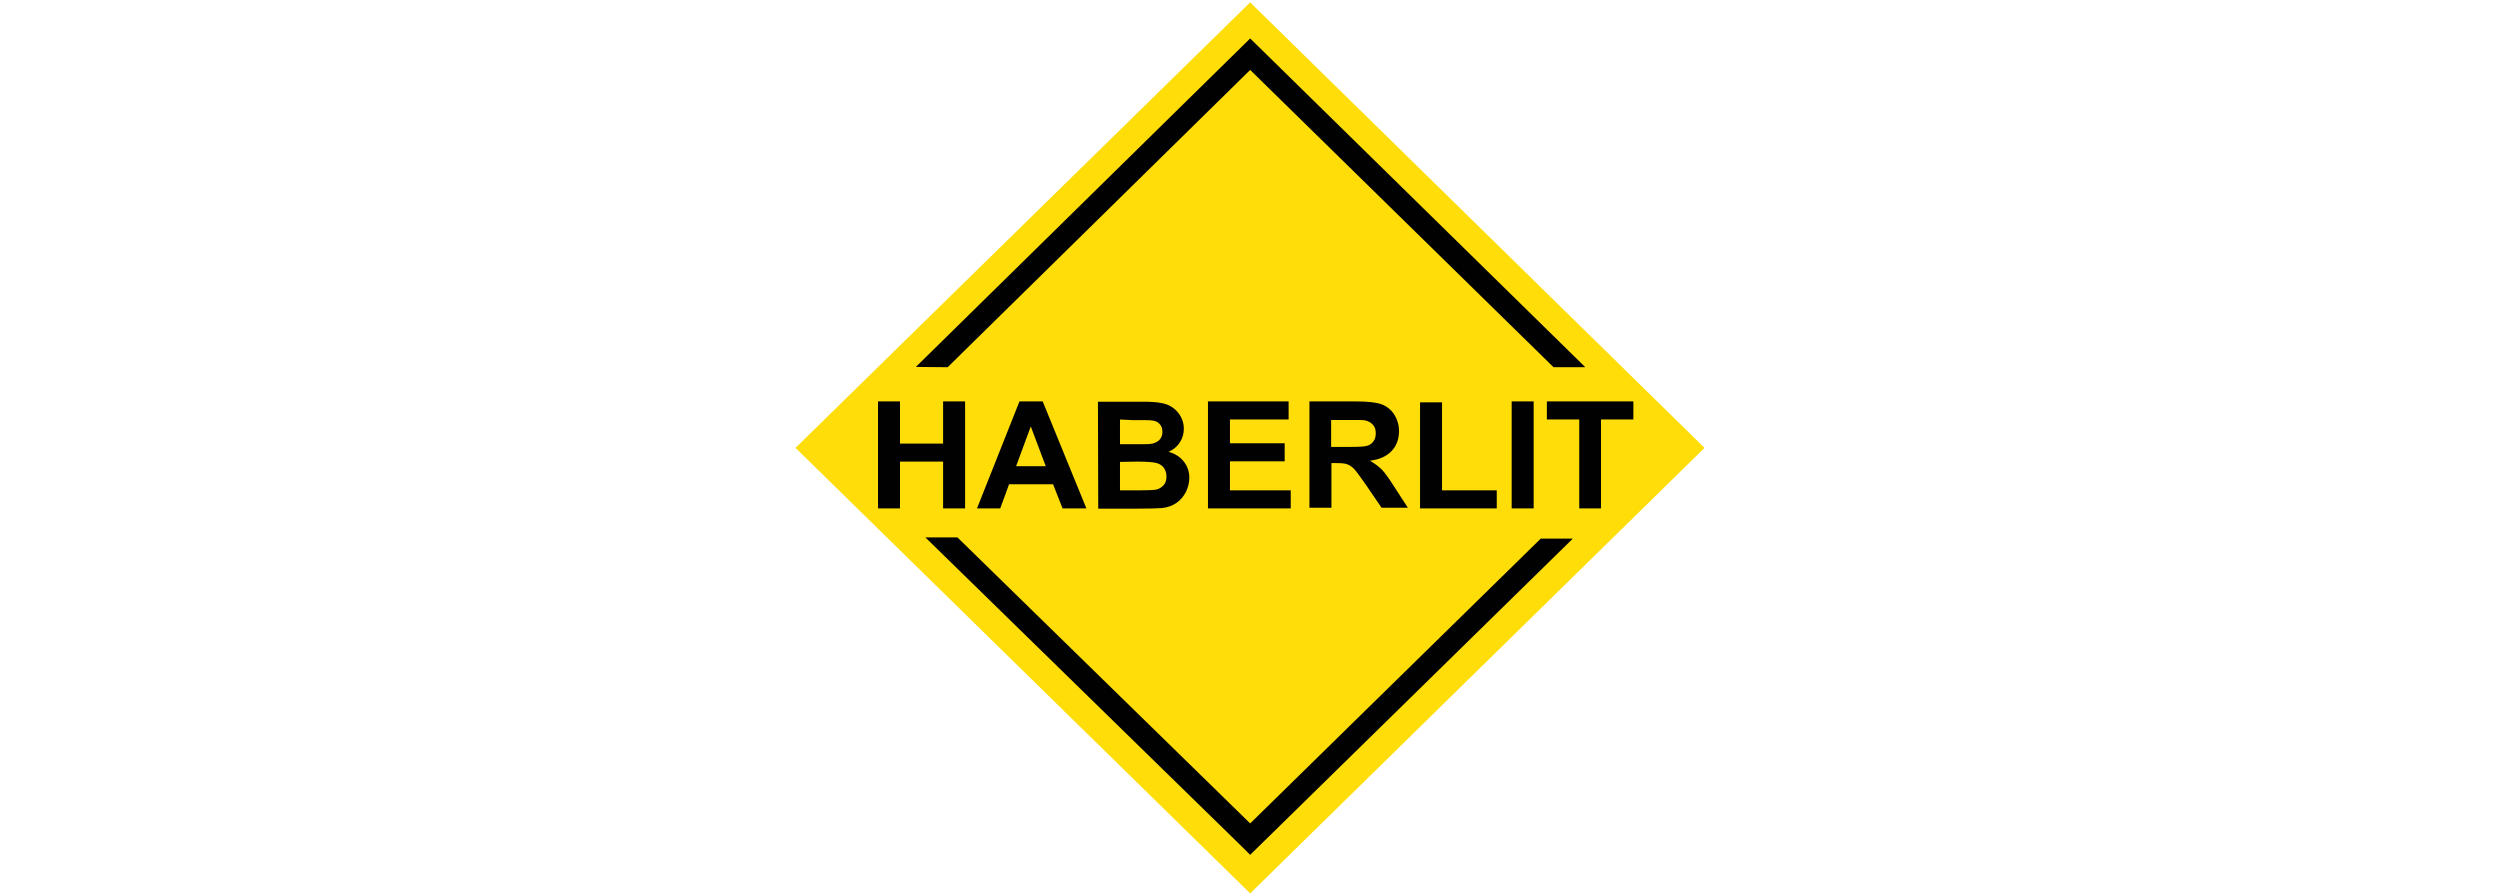 <?xml version="1.0" encoding="UTF-8"?>
<svg id="Ebene_2" data-name="Ebene 2" xmlns="http://www.w3.org/2000/svg" viewBox="0 0 424 152">
  <defs>
    <style>
      .cls-1 {
        fill: #ffdd08;
      }

      .cls-1, .cls-2 {
        fill-rule: evenodd;
      }

      .cls-3 {
        fill: none;
      }

      .cls-2 {
        fill: #010101;
      }
    </style>
  </defs>
  <g id="Ebene_1-2" data-name="Ebene 1">
    <g>
      <rect class="cls-3" width="424" height="152"/>
      <g id="Ebene_1-2" data-name="Ebene 1-2">
        <g>
          <path class="cls-1" d="M134.92,75.96L212.03.4h0l77.06,75.56h0l-77.06,75.56h0l-77.11-75.56h0Z"/>
          <polygon class="cls-2" points="155.33 62.23 212.03 6.52 268.87 62.28 263.48 62.28 212.03 11.86 160.72 62.28 155.33 62.23"/>
          <polygon class="cls-2" points="266.75 91.35 212.03 144.98 210.68 143.64 156.94 91.14 162.38 91.14 212.03 139.65 261.31 91.35 266.75 91.35"/>
          <path class="cls-2" d="M148.91,86.22v-18.14h3.73v7.15h7.31v-7.15h3.73v18.14h-3.73v-7.93h-7.31v7.93h-3.73ZM184.25,86.22h-4.04l-1.61-4.09h-7.46l-1.5,4.09h-3.94l7.2-18.14h3.94l7.41,18.14h0ZM177.36,79.07l-2.54-6.74-2.49,6.74h5.03ZM186.22,68.13h7.41c1.45,0,2.54.05,3.26.21.73.1,1.35.36,1.92.73s1.04.88,1.4,1.5.57,1.35.57,2.12c0,.83-.21,1.61-.67,2.33s-1.09,1.24-1.92,1.61c1.14.31,1.97.88,2.59,1.66s.93,1.71.93,2.75c0,.83-.21,1.61-.57,2.38-.41.78-.93,1.4-1.61,1.87-.67.47-1.5.78-2.49.88-.62.05-2.12.1-4.51.1h-6.27l-.05-18.14h0ZM189.95,71.14v4.2h2.44c1.45,0,2.38,0,2.69-.05.62-.05,1.14-.31,1.5-.62.36-.36.57-.83.57-1.4s-.16-1.04-.47-1.35c-.31-.36-.78-.57-1.4-.62-.36-.05-1.45-.05-3.21-.05l-2.12-.1h0ZM189.95,78.34v4.82h3.47c1.35,0,2.18-.05,2.54-.1.57-.1.98-.36,1.35-.73s.52-.88.52-1.55c0-.57-.16-.98-.41-1.4-.26-.36-.67-.67-1.19-.83s-1.61-.26-3.32-.26l-2.95.05h0ZM204.87,86.22v-18.14h13.68v3.06h-9.95v4.04h9.28v3.06h-9.28v4.92h10.31v3.06h-14.04,0ZM222.08,86.22v-18.14h7.88c1.97,0,3.42.16,4.3.47.88.31,1.61.88,2.18,1.71.52.83.83,1.76.83,2.85,0,1.35-.41,2.49-1.24,3.37-.83.88-2.02,1.45-3.68,1.66.83.47,1.45.98,2.02,1.5.52.57,1.24,1.55,2.12,2.95l2.28,3.52h-4.46l-2.69-3.94c-.98-1.4-1.61-2.28-1.97-2.64-.36-.36-.73-.62-1.14-.78s-1.04-.21-1.87-.21h-.83v7.57h-3.73v.1h0ZM225.81,75.8h2.75c1.81,0,2.9-.05,3.37-.21.47-.16.78-.41,1.04-.78s.36-.83.36-1.35c0-.62-.16-1.09-.52-1.45-.31-.36-.78-.62-1.4-.73-.31-.05-1.19-.05-2.75-.05h-2.9v4.56h.05ZM240.84,86.22v-17.98h3.73v14.92h9.28v3.06h-13.01,0ZM256.38,86.22v-18.14h3.73v18.14h-3.73ZM267.84,86.22v-15.08h-5.49v-3.06h14.67v3.06h-5.49v15.08h-3.68,0Z"/>
        </g>
      </g>
    </g>
  </g>
</svg>